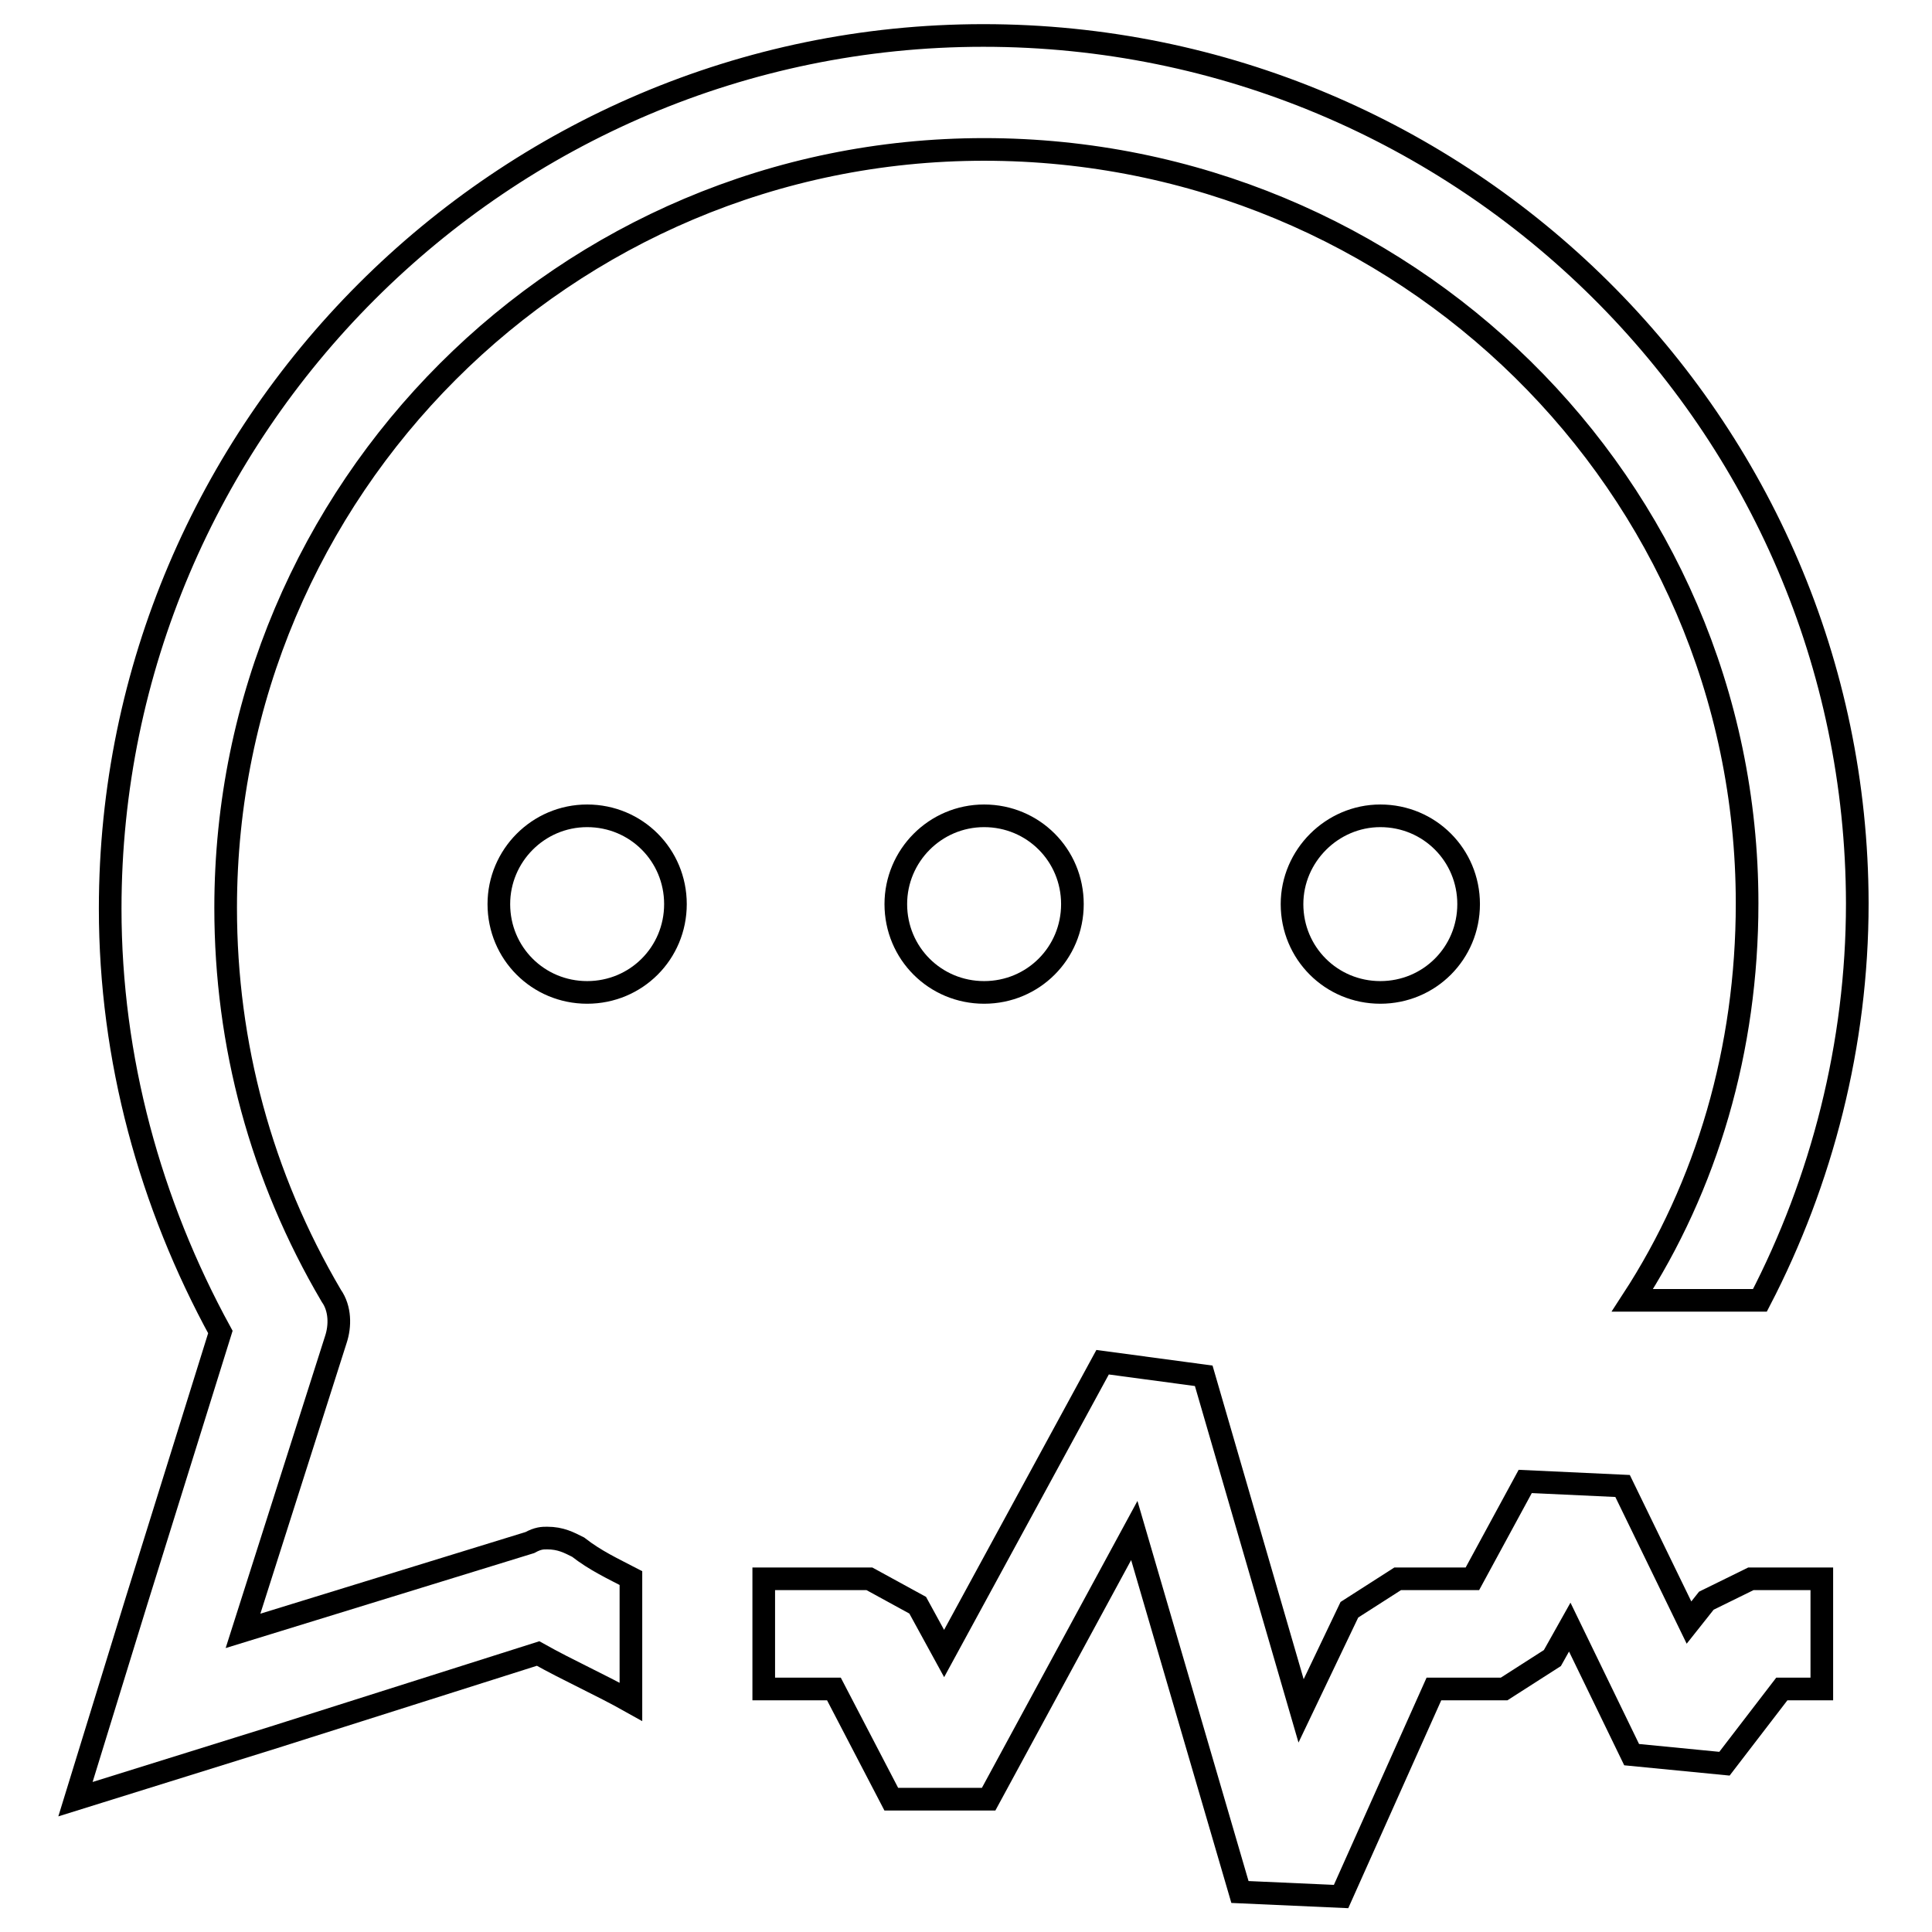<?xml version="1.0" encoding="utf-8"?>
<!-- Svg Vector Icons : http://www.onlinewebfonts.com/icon -->
<!DOCTYPE svg PUBLIC "-//W3C//DTD SVG 1.1//EN" "http://www.w3.org/Graphics/SVG/1.1/DTD/svg11.dtd">
<svg version="1.1" xmlns="http://www.w3.org/2000/svg" xmlns:xlink="http://www.w3.org/1999/xlink" x="0px" y="0px" viewBox="0 0 256 256" enable-background="new 0 0 256 256" xml:space="preserve">
<g> <path stroke-width="3" fill-opacity="0" stroke="#000000"  d="M66.1,119.8c0,6.5,5.2,11.7,11.7,11.7c6.5,0,11.7-5.2,11.7-11.7s-5.2-11.7-11.7-11.7 C71.3,108.1,66.1,113.4,66.1,119.8z"/> <path stroke-width="3" fill-opacity="0" stroke="#000000"  d="M118.7,119.8c0,6.5,5.2,11.7,11.7,11.7c6.5,0,11.7-5.2,11.7-11.7s-5.2-11.7-11.7-11.7 C123.9,108.1,118.7,113.4,118.7,119.8z"/> <path stroke-width="3" fill-opacity="0" stroke="#000000"  d="M171.2,119.8c0,6.5,5.2,11.7,11.7,11.7c6.5,0,11.7-5.2,11.7-11.7s-5.2-11.7-11.7-11.7 C176.5,108.1,171.2,113.4,171.2,119.8z"/> <path stroke-width="3" fill-opacity="0" stroke="#000000"  d="M130.3,4.7c-63.7,0-115.7,52-115.7,115.7c0,19.9,5.3,39.1,14.6,56.1l-11.1,35.6L10,238.4l26.3-8.2l35-11.1 c4.1,2.3,8.2,4.1,12.3,6.4v-16.4c-2.3-1.2-4.7-2.3-7-4.1c-1.2-0.6-2.3-1.2-4.1-1.2c-0.6,0-1.2,0-2.3,0.6l-38,11.7l12.3-38.6 c0.6-1.8,0.6-4.1-0.6-5.8c-9.3-15.8-14-33.3-14-51.4c0-55.5,45-100.5,100.5-100.5c55.5,0,101.1,44.4,101.1,99.9 c0,19.3-5.3,37.4-15.2,52.6h16.9c8.2-15.8,12.9-33.9,12.9-52.6C246,56.1,194,4.7,130.3,4.7L130.3,4.7z"/> <path stroke-width="3" fill-opacity="0" stroke="#000000"  d="M226.1,212.1l-2.3,2.9l-8.8-18.1l-12.9-0.6l-7,12.9h-9.9l-6.4,4.1l-6.4,13.4l-12.9-44.4l-13.4-1.8l-21,38.6 l-3.5-6.4l-6.4-3.5h-14v14.6h9.3l7.6,14.6h12.9l19.3-35.6l14,47.9l13.4,0.6l12.3-27.5h9.3l6.4-4.1l2.3-4.1l8.2,16.9l12.3,1.2 l7.6-9.9h5.3v-14.6H232L226.1,212.1z"/></g>
</svg>